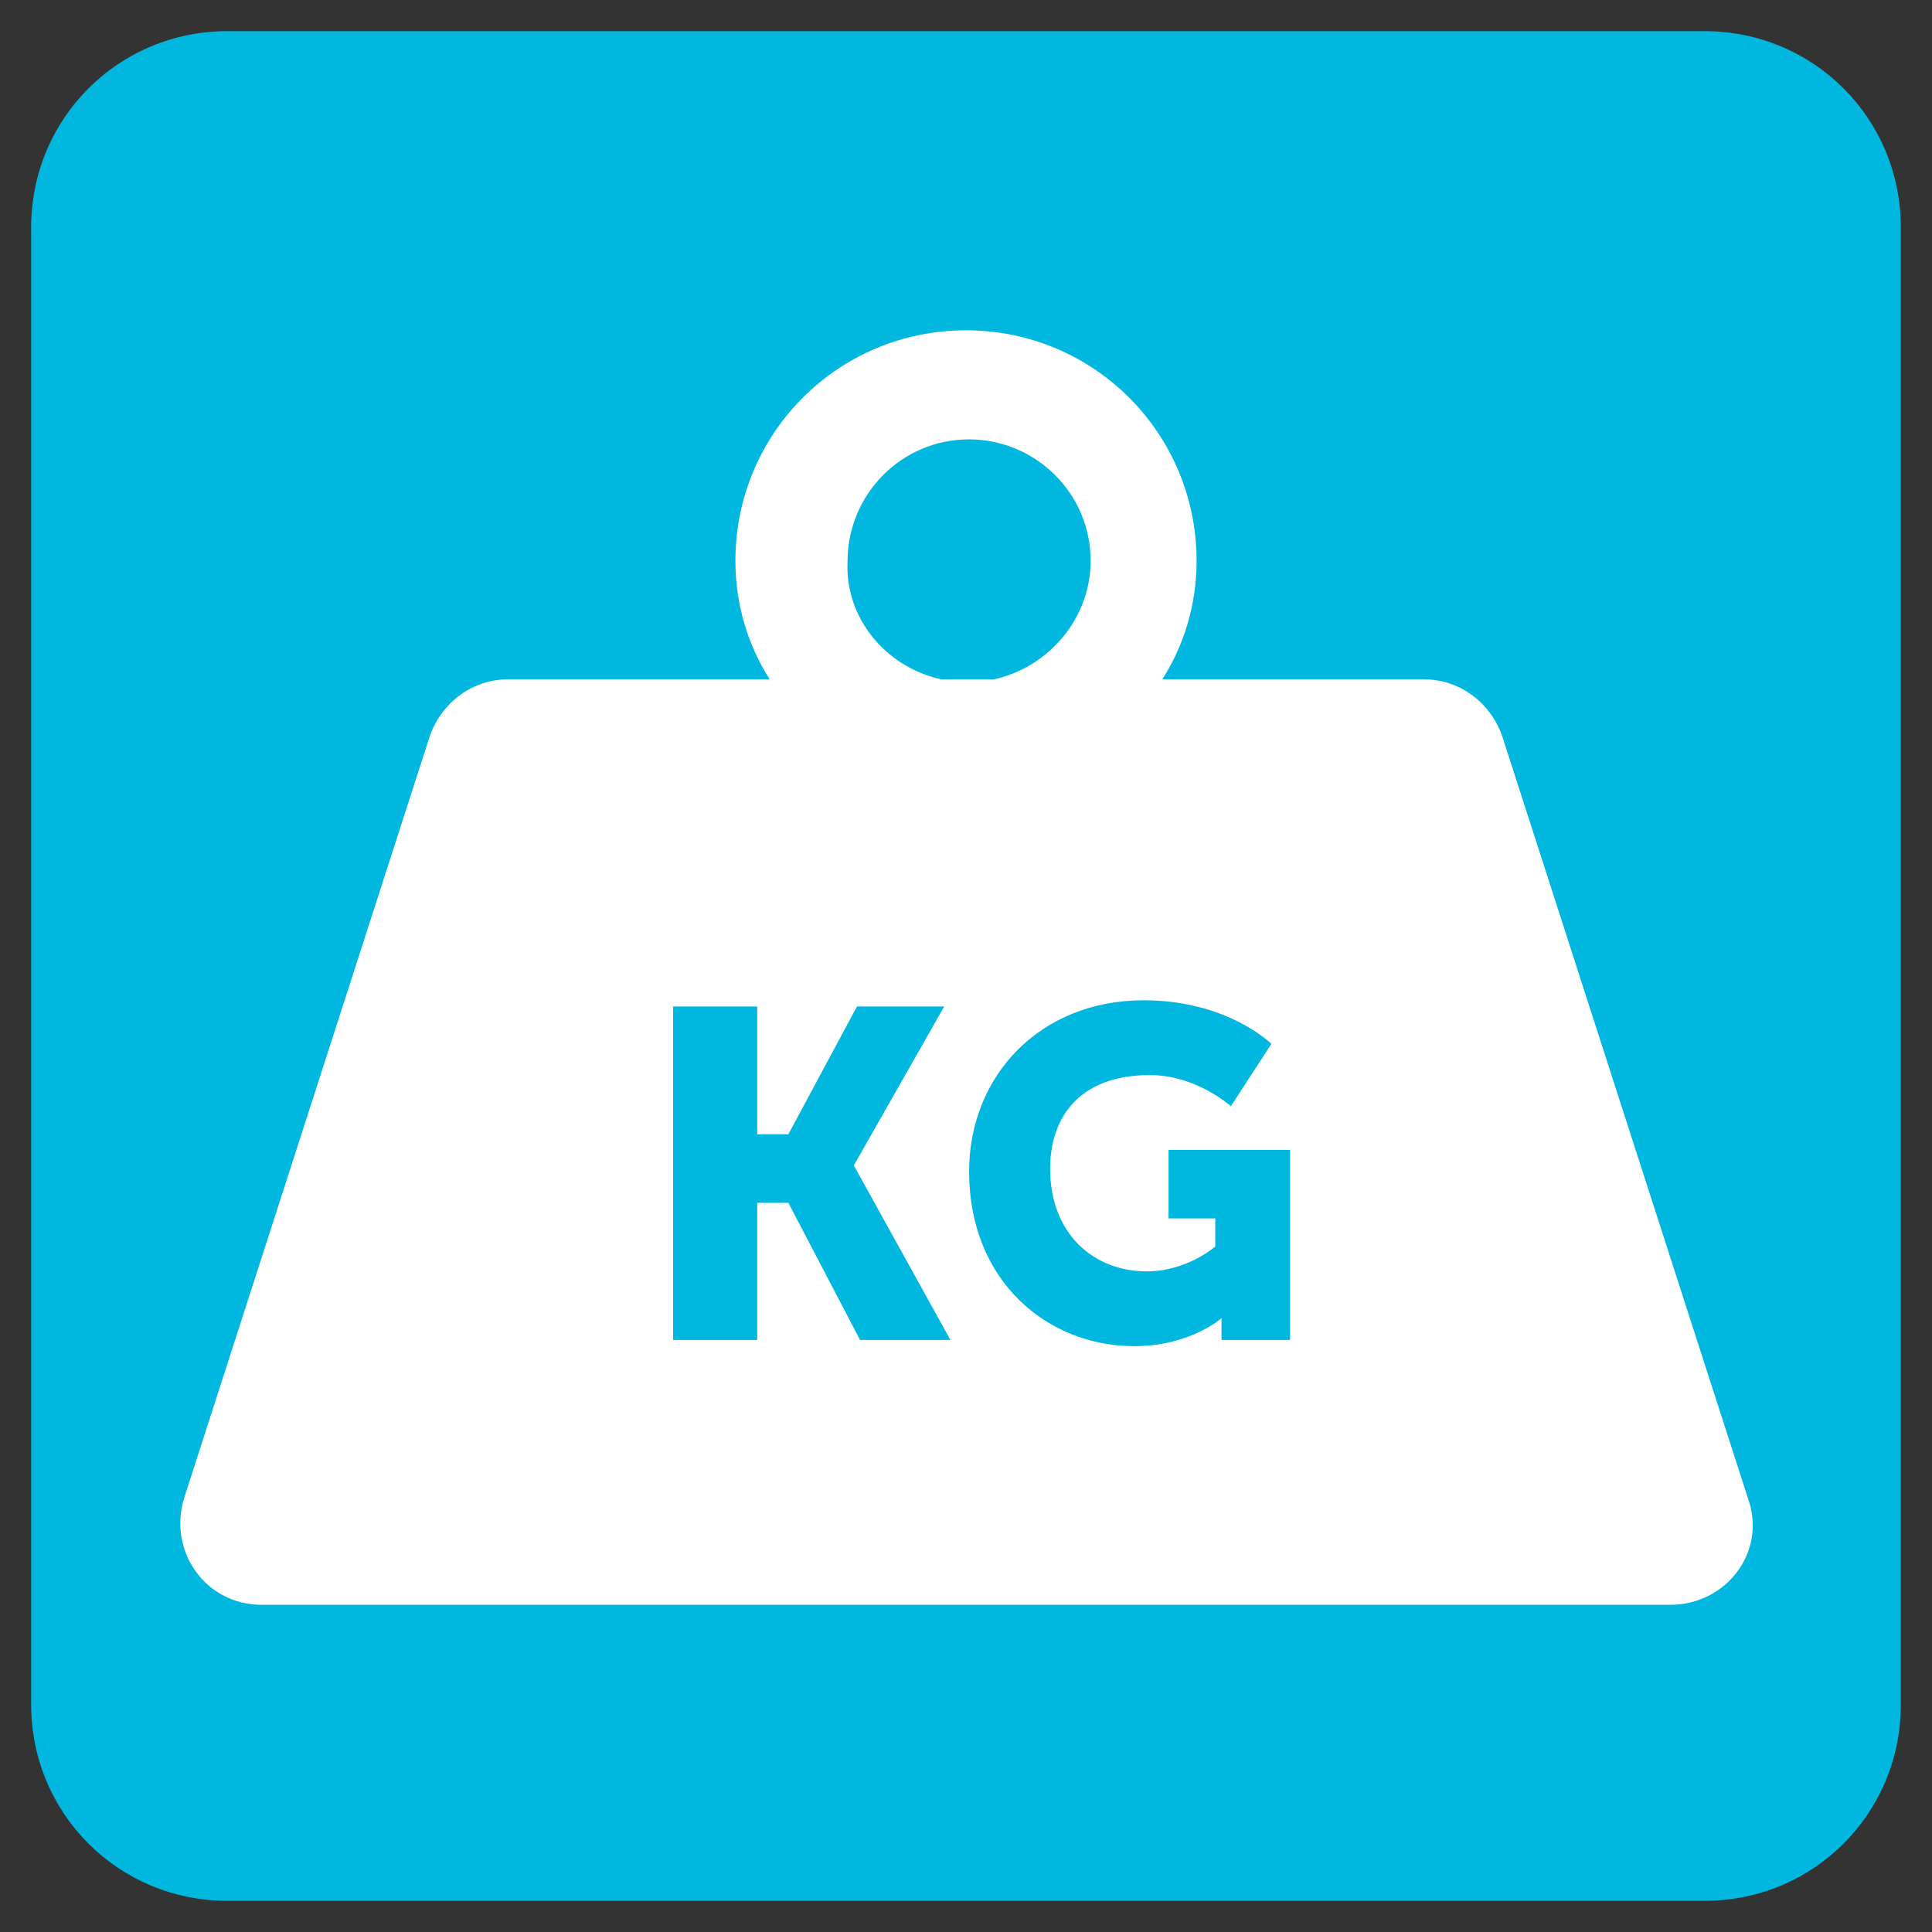 <?xml version="1.0" encoding="utf-8"?>
<!-- Generator: Adobe Illustrator 21.0.0, SVG Export Plug-In . SVG Version: 6.00 Build 0)  -->
<svg version="1.1" xmlns="http://www.w3.org/2000/svg" xmlns:xlink="http://www.w3.org/1999/xlink" x="0px" y="0px"
	 viewBox="0 0 62 62" style="enable-background:new 0 0 62 62;" xml:space="preserve">
<rect x="0" y="0" width="62" height="62" fill="#333333" stroke="none"/>
<style type="text/css">
	.st0{fill-rule:evenodd;clip-rule:evenodd;fill:#00B7DF;}
	.st1{fill-rule:evenodd;clip-rule:evenodd;fill:#FFFFFF;}
</style>
<g id="Fondo">
</g>
<g id="Guías">
</g>
<g id="Primer_plano">
	<g>
		<path class="st0" d="M1,7.3C1,3.8,3.8,1,7.3,1h47.4C58.2,1,61,3.8,61,7.3v47.4c0,3.5-2.8,6.3-6.3,6.3H7.3C3.8,61,1,58.2,1,54.7
			V7.3z"/>
		<path class="st1" d="M37.5,36.9v2.2H39V40c0,0-0.9,0.8-2.2,0.8c-1.7,0-3.1-1.2-3.1-3.3c0-1.6,0.9-3,3.2-3c1.5,0,2.6,1,2.6,1l1.3-2
			c0,0-1.4-1.4-4.1-1.4c-3.3,0-5.6,2.4-5.6,5.5c0,3.5,2.5,5.6,5.3,5.6c1.8,0,2.8-0.9,2.8-0.9c0,0,0,0.3,0,0.5V43h2.2v-6.1H37.5z
			 M27.4,37.4l2.9-5.1h-2.8l-2.2,4.1h-1v-4.1h-2.7V43h2.7v-4.4h1l2.3,4.4h2.9L27.4,37.4L27.4,37.4z M30.2,21.8h1.7
			c1.8-0.4,3.1-2,3.1-3.8c0-2.2-1.8-3.9-3.9-3.9c-2.2,0-3.9,1.8-3.9,3.9C27.1,19.8,28.4,21.4,30.2,21.8z M53.6,51.5H8.4
			c-1.8,0-3-1.7-2.5-3.4l7.9-24.5c0.4-1.1,1.4-1.8,2.5-1.8h8.4c-0.7-1.1-1.1-2.4-1.1-3.8c0-4.1,3.3-7.4,7.4-7.4s7.4,3.3,7.4,7.4
			c0,1.4-0.4,2.7-1.1,3.8h8.4c1.1,0,2.1,0.7,2.5,1.8l7.9,24.5C56.7,49.8,55.4,51.5,53.6,51.5z"/>
	</g>
</g>
<g id="Capa-1">
</g>
</svg>
